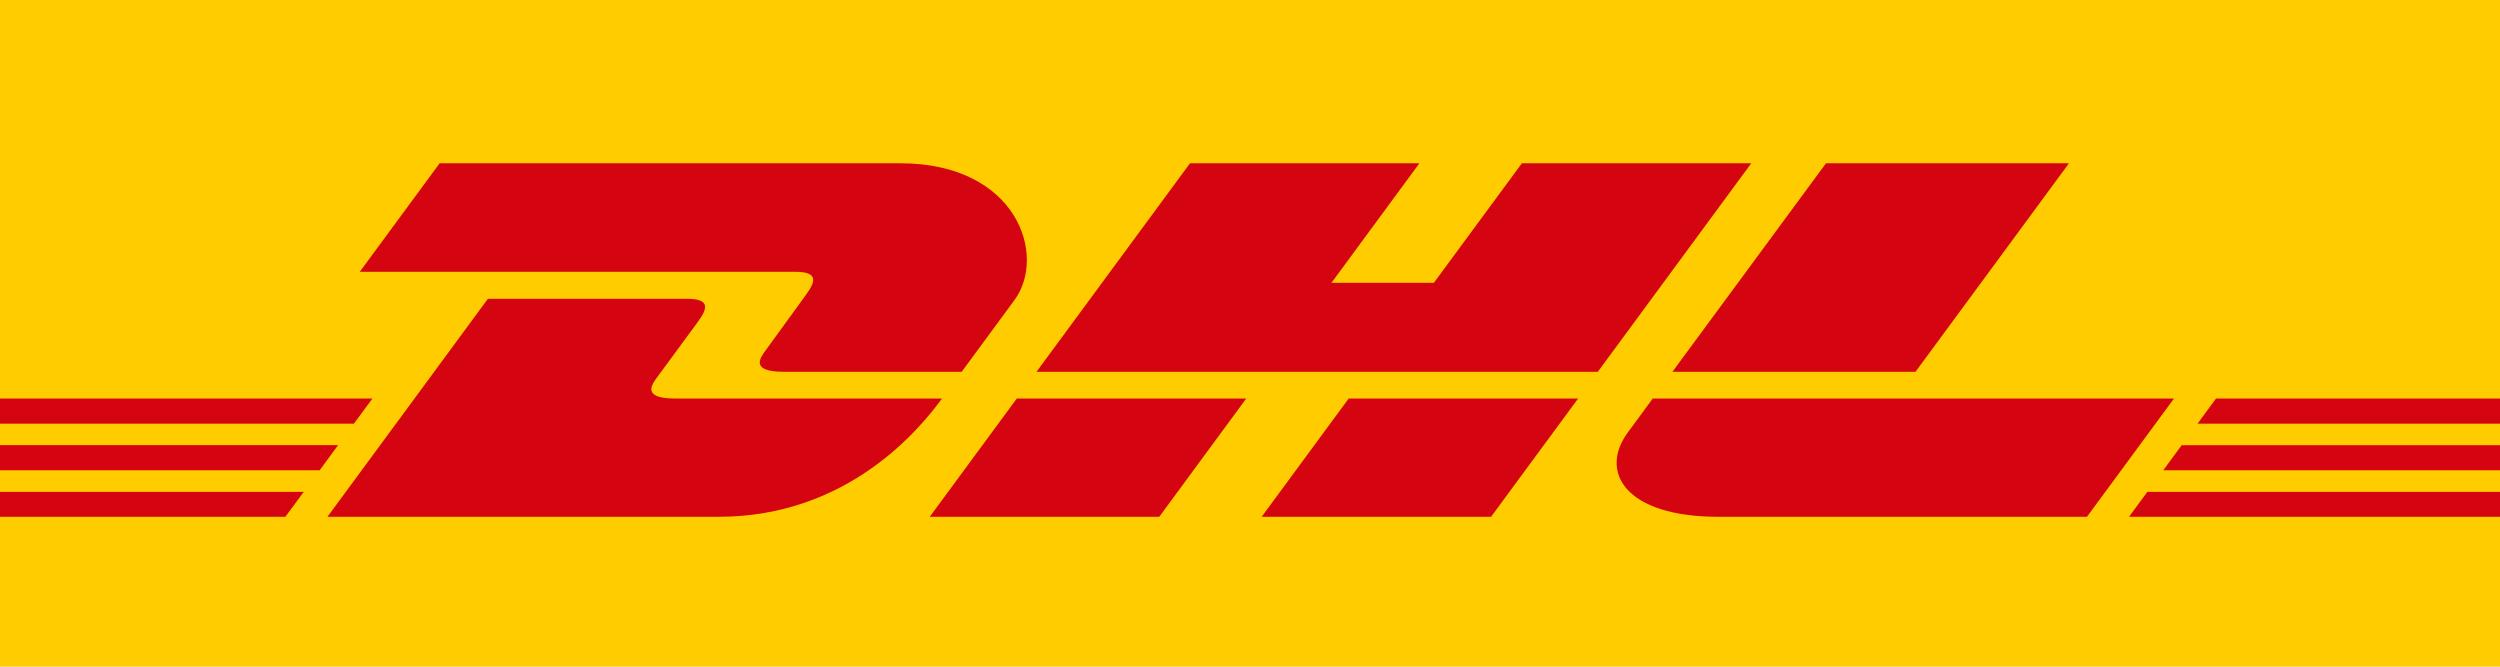 <svg id="logo" xmlns="http://www.w3.org/2000/svg" width="196" height="52.267" viewBox="0 0 196 52.267">
  <title>DHL_rgb</title>
  <rect width="196" height="52.267" fill="#fc0"/>
  <g style="transform: translate(0, 5px);">
    <g>
      <g>
        <polygon points="0 29.901 26.506 29.901 25.058 31.871 0 31.871 0 29.901 0 29.901" fill="#d40511"/>
        <polygon points="0 26.245 29.199 26.245 27.748 28.213 0 28.213 0 26.245 0 26.245" fill="#d40511"/>
        <polygon points="0 33.56 23.815 33.56 22.373 35.516 0 35.516 0 33.56 0 33.56" fill="#d40511"/>
      </g>
      <g>
        <polygon points="196 31.871 169.598 31.871 171.045 29.902 196 29.902 196 31.871 196 31.871" fill="#d40511"/>
        <polygon points="196 35.516 166.913 35.519 168.354 33.56 196 33.56 196 35.516 196 35.516" fill="#d40511"/>
        <polygon points="173.735 26.245 196 26.245 196 28.214 172.287 28.216 173.735 26.245 173.735 26.245" fill="#d40511"/>
      </g>
    </g>
    <g>
      <path d="M25.673,35.516,38.251,18.427H53.859c1.725,0,1.703.655.86,1.798-.856,1.16-2.313,3.155-3.185,4.332-.443.598-1.243,1.688,1.409,1.688h20.91c-1.739,2.382-7.38,9.271-17.508,9.271Z" fill="#d40511"/>
      <path d="M97.706,26.244l-6.82,9.272H72.893s6.817-9.271,6.823-9.271l17.989-.001Z" fill="#d40511"/>
      <path d="M123.724,26.245,116.9,35.516H98.914s6.818-9.271,6.824-9.271Z" fill="#d40511"/>
      <path d="M129.575,26.245c.001,0-1.314,1.798-1.953,2.66-2.259,3.053-.263,6.611,7.111,6.611h28.885l6.823-9.271Z" fill="#d40511"/>
    </g>
    <g>
      <path d="M34.468,7.801l-6.262,8.508H62.335c1.725,0,1.702.655.859,1.797-.856,1.159-2.289,3.176-3.161,4.354-.443.597-1.243,1.687,1.409,1.687H75.398s2.25-3.062,4.135-5.621c2.566-3.482.223-10.725-8.949-10.725Z" fill="#d40511"/>
      <polygon points="125.269 24.147 81.262 24.147 93.296 7.801 111.282 7.801 104.386 17.173 112.414 17.173 119.315 7.801 137.299 7.801 125.269 24.147 125.269 24.147" fill="#d40511"/>
      <path d="M162.208,7.801,150.177,24.147H131.118s12.036-16.346,12.041-16.346Z" fill="#d40511"/>
    </g>
  </g>
</svg>
